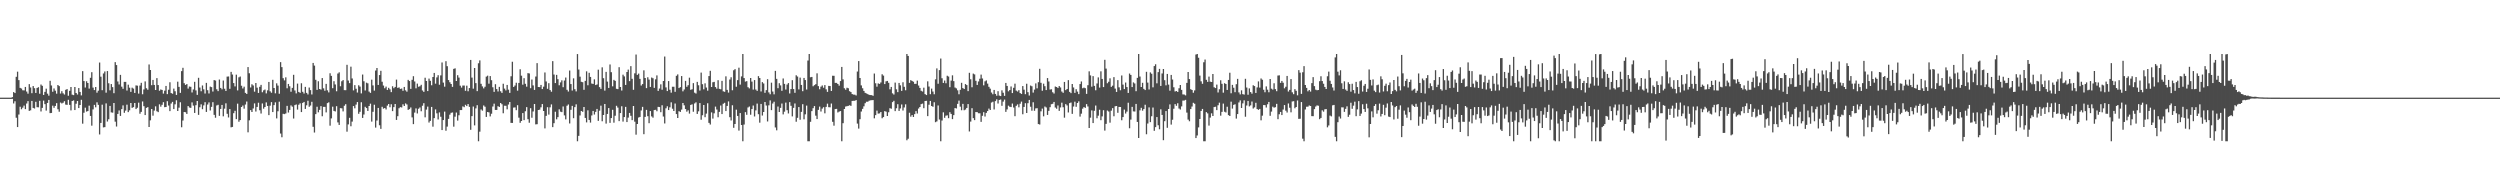 <?xml version="1.0" encoding="UTF-8"?>
<svg xmlns="http://www.w3.org/2000/svg" width="1920" height="150">
  <path d="M0 74.998h1v1.000H0zM1 74.998h1v1.000H1zM2 74.998h1v1.000H2zM3 74.998h1v1.000H3zM4 74.998h1v1.000H4zM5 74.998h1v1.000H5zM6 74.998h1v1.000H6zM7 74.998h1v1.000H7zM8 74.998h1v1.000H8zM9 74.581h1v1.371H9zM10 70.695h1v8.750H10zM11 71.500h1v6.292H11zM12 58.974h1v31.467H12zM13 55.058h1v42.522H13zM14 61.549h1v26.404H14zM15 67.486h1v14.463H15zM16 67.992h1v15.900H16zM17 69.319h1v13.348H17zM18 69.429h1v11.689H18zM19 66.785h1v17.024H19zM20 70.271h1v9.261H20zM21 71.917h1v5.770H21zM22 64.636h1v20.535H22zM23 67.175h1v17.562H23zM24 71.576h1v5.935H24zM25 66.096h1v16.793H25zM26 67.758h1v15.571H26zM27 71.372h1v6.830H27zM28 67.522h1v14.820H28zM29 66.946h1v15.509H29zM30 71.997h1v5.431H30zM31 64.943h1v20.650H31zM32 65.913h1v16.930H32zM33 72.913h1v4.372H33zM34 70.535h1v9.444H34zM35 68.074h1v16.843H35zM36 71.960h1v7.102H36zM37 73.480h1v3.282H37zM38 62.077h1v24.811H38zM39 65.618h1v21.114H39zM40 70.443h1v10.693H40zM41 67.955h1v14.820H41zM42 69.644h1v11.703H42zM43 71.935h1v7.297H43zM44 65.261h1v18.670H44zM45 66.154h1v19.661H45zM46 71.846h1v6.896H46zM47 70.038h1v9.407H47zM48 71.670h1v7.221H48zM49 72.617h1v5.097H49zM50 68.983h1v11.346H50zM51 68.383h1v12.174H51zM52 73.526h1v3.122H52zM53 69.749h1v10.773H53zM54 66.829h1v17.942H54zM55 72.725h1v4.855H55zM56 73.045h1v4.086H56zM57 66.822h1v17.722H57zM58 71.400h1v8.247H58zM59 72.617h1v4.974H59zM60 67.648h1v15.356H60zM61 70.617h1v10.020H61zM62 73.256h1v3.410H62zM63 54.623h1v40.375H63zM64 62.249h1v24.355H64zM65 67.204h1v15.475H65zM66 62.425h1v23.296H66zM67 63.750h1v21.535H67zM68 68.044h1v13.092H68zM69 59.772h1v29.281H69zM70 55.458h1v41.034H70zM71 67.280h1v16.718H71zM72 69.182h1v11.364H72zM73 66.817h1v15.591H73zM74 71.166h1v7.446H74zM75 69.640h1v10.892H75zM76 48.042h1v55.227H76zM77 58.896h1v35.522H77zM78 69.287h1v11.119H78zM79 56.413h1v41.425H79zM80 54.861h1v42.787H80zM81 71.150h1v8.260H81zM82 54.579h1v38.750H82zM83 63.929h1v27.665H83zM84 69.365h1v12.005H84zM85 64.579h1v21.746H85zM86 66.934h1v19.579H86zM87 71.590h1v7.519H87zM88 47.733h1v45.726H88zM89 49.947h1v47.241H89zM90 62.551h1v24.930H90zM91 64.851h1v19.968H91zM92 57.507h1v31.547H92zM93 66.575h1v17.237H93zM94 68.211h1v12.710H94zM95 62.888h1v23.756H95zM96 62.878h1v22.041H96zM97 69.511h1v10.860H97zM98 65.037h1v21.059H98zM99 67.330h1v17.388H99zM100 70.555h1v8.556H100zM101 67.335h1v15.482H101zM102 68.040h1v14.252H102zM103 71.372h1v7.732H103zM104 65.600h1v18.182H104zM105 65.815h1v16.935H105zM106 71.887h1v6.983H106zM107 65.703h1v21.638H107zM108 63.581h1v22.341H108zM109 72.372h1v5.555H109zM110 68.685h1v12.895H110zM111 62.519h1v25.838H111zM112 67.799h1v15.022H112zM113 68.891h1v13.392H113zM114 49.509h1v48.022H114zM115 53.778h1v38.635H115zM116 65.451h1v18.251H116zM117 61.375h1v27.450H117zM118 65.229h1v19.693H118zM119 69.097h1v12.582H119zM120 59.983h1v25.486H120zM121 65.314h1v20.805H121zM122 69.685h1v10.419H122zM123 68.724h1v13.193H123zM124 69.065h1v11.446H124zM125 71.862h1v6.628H125zM126 69.646h1v12.669H126zM127 66.016h1v16.175H127zM128 72.301h1v5.402H128zM129 68.928h1v12.133H129zM130 63.174h1v22.153H130zM131 71.489h1v7.999H131zM132 71.988h1v6.260H132zM133 68.056h1v15.688H133zM134 70.111h1v10.027H134zM135 72.906h1v4.097H135zM136 62.746h1v22.515H136zM137 66.708h1v15.974H137zM138 71.304h1v7.246H138zM139 54.630h1v43.098H139zM140 52.084h1v40.466H140zM141 63.904h1v22.124H141zM142 65.236h1v20.970H142zM143 64.549h1v22.966H143zM144 68.026h1v13.445H144zM145 66.440h1v16.141H145zM146 66.687h1v16.164H146zM147 71.020h1v7.642H147zM148 68.692h1v12.408H148zM149 62.837h1v23.916H149zM150 69.411h1v11.378H150zM151 72.869h1v4.676H151zM152 59.766h1v28.436H152zM153 67.211h1v15.147H153zM154 70.104h1v10.048H154zM155 65.652h1v18.198H155zM156 68.598h1v12.344H156zM157 71.835h1v6.660H157zM158 63.627h1v22.357H158zM159 69.292h1v10.991H159zM160 71.786h1v6.857H160zM161 66.492h1v18.365H161zM162 66.911h1v15.147H162zM163 70.306h1v8.171H163zM164 61.480h1v26.756H164zM165 61.858h1v28.542H165zM166 68.543h1v12.431H166zM167 69.974h1v10.529H167zM168 61.073h1v27.937H168zM169 67.513h1v16.143H169zM170 68.607h1v11.993H170zM171 61.828h1v27.534H171zM172 68.170h1v15.285H172zM173 69.823h1v9.551H173zM174 58.811h1v28.592H174zM175 58.717h1v31.480H175zM176 68.221h1v15.550H176zM177 55.188h1v42.593H177zM178 57.243h1v40.253H178zM179 63.783h1v23.161H179zM180 66.360h1v18.720H180zM181 57.355h1v34.119H181zM182 69.450h1v10.185H182zM183 59.381h1v34.103H183zM184 58.800h1v33.387H184zM185 65.847h1v16.333H185zM186 67.937h1v13.117H186zM187 66.547h1v16.887H187zM188 71.310h1v8.963H188zM189 72.166h1v5.816H189zM190 51.505h1v50.143H190zM191 56.284h1v36.136H191zM192 67.186h1v17.379H192zM193 64.739h1v21.265H193zM194 65.634h1v17.658H194zM195 70.379h1v9.055H195zM196 63.748h1v21.886H196zM197 67.330h1v14.793H197zM198 71.356h1v7.549H198zM199 66.671h1v18.029H199zM200 65.179h1v22.023H200zM201 70.873h1v8.572H201zM202 69.356h1v14.101H202zM203 68.740h1v13.442H203zM204 71.709h1v6.917H204zM205 69.363h1v12.007H205zM206 62.915h1v25.500H206zM207 70.157h1v10.982H207zM208 71.226h1v7.235H208zM209 61.288h1v24.770H209zM210 67.575h1v13.177H210zM211 71.658h1v6.912H211zM212 64.018h1v26.894H212zM213 65.746h1v19.725H213zM214 71.970h1v6.111H214zM215 47.704h1v54.845H215zM216 51.533h1v53.886H216zM217 60.052h1v27.335H217zM218 61.745h1v25.923H218zM219 59.381h1v27.782H219zM220 67.779h1v13.548H220zM221 64.458h1v21.970H221zM222 66.277h1v18.173H222zM223 70.475h1v10.446H223zM224 67.490h1v14.422H224zM225 57.447h1v33.572H225zM226 69.484h1v11.282H226zM227 71.736h1v8.517H227zM228 64.211h1v19.954H228zM229 70.608h1v9.840H229zM230 71.294h1v8.047H230zM231 63.963h1v22.115H231zM232 70.491h1v8.542H232zM233 71.809h1v6.452H233zM234 66.701h1v16.944H234zM235 71.301h1v9.572H235zM236 72.537h1v4.802H236zM237 67.202h1v14.822H237zM238 69.205h1v11.829H238zM239 72.533h1v5.658H239zM240 48.344h1v49.047H240zM241 50.407h1v51.354H241zM242 61.265h1v26.369H242zM243 69.003h1v12.955H243zM244 62.398h1v23.875H244zM245 68.330h1v16.026H245zM246 68.797h1v12.726H246zM247 59.976h1v29.320H247zM248 67.861h1v14.207H248zM249 69.704h1v12.362H249zM250 64.410h1v21.904H250zM251 69.365h1v9.833H251zM252 70.974h1v7.640H252zM253 56.284h1v40.240H253zM254 58.248h1v32.680H254zM255 67.719h1v14.179H255zM256 62.377h1v22.801H256zM257 64.861h1v20.757H257zM258 70.081h1v11.501H258zM259 56.495h1v37.507H259zM260 55.529h1v40.416H260zM261 66.238h1v16.816H261zM262 62.402h1v20.787H262zM263 61.505h1v24.026H263zM264 69.239h1v11.943H264zM265 69.278h1v10.771H265zM266 49.766h1v51.359H266zM267 61.860h1v33.696H267zM268 63.853h1v26.598H268zM269 51.224h1v45.737H269zM270 60.262h1v33.135H270zM271 69.406h1v12.071H271zM272 65.371h1v17.823H272zM273 68.159h1v12.151H273zM274 71.043h1v7.336H274zM275 65.460h1v21.943H275zM276 66.492h1v19.386H276zM277 71.709h1v6.807H277zM278 57.227h1v33.364H278zM279 62.418h1v25.552H279zM280 69.466h1v12.579H280zM281 63.490h1v19.485H281zM282 63.979h1v21.206H282zM283 70.372h1v11.023H283zM284 71.308h1v8.286H284zM285 61.171h1v32.199H285zM286 65.570h1v20.306H286zM287 69.582h1v10.847H287zM288 54.167h1v43.808H288zM289 52.210h1v40.352H289zM290 65.229h1v17.651H290zM291 57.644h1v38.557H291zM292 54.353h1v44.602H292zM293 62.773h1v19.244H293zM294 65.705h1v17.743H294zM295 67.776h1v15.143H295zM296 66.534h1v17.521H296zM297 69.077h1v12.041H297zM298 67.438h1v12.456H298zM299 68.596h1v13.804H299zM300 70.763h1v9.318H300zM301 66.261h1v19.073H301zM302 67.719h1v14.564H302zM303 66.753h1v13.117H303zM304 61.134h1v30.970H304zM305 67.463h1v21.794H305zM306 67.106h1v16.042H306zM307 68.326h1v13.930H307zM308 67.996h1v14.539H308zM309 69.738h1v10.373H309zM310 66.790h1v14.596H310zM311 69.399h1v10.007H311zM312 70.411h1v9.812H312zM313 61.313h1v23.053H313zM314 62.281h1v21.513H314zM315 68.257h1v14.291H315zM316 61.283h1v28.892H316zM317 58.532h1v36.790H317zM318 62.576h1v23.914H318zM319 67.820h1v15.417H319zM320 64.217h1v22.911H320zM321 66.589h1v16.901H321zM322 66.257h1v16.251H322zM323 65.142h1v20.320H323zM324 69.500h1v11.682H324zM325 70.548h1v8.730H325zM326 59.713h1v30.405H326zM327 62.208h1v21.959H327zM328 69.933h1v11.918H328zM329 60.358h1v33.772H329zM330 62.073h1v30.732H330zM331 65.483h1v16.619H331zM332 59.145h1v38.143H332zM333 56.007h1v34.708H333zM334 64.272h1v19.757H334zM335 59.441h1v27.585H335zM336 57.738h1v34.023H336zM337 65.062h1v21.275H337zM338 57.919h1v31.746H338zM339 47.997h1v51.871H339zM340 63.432h1v28.793H340zM341 66.545h1v19.157H341zM342 46.983h1v53.446H342zM343 50.832h1v46.387H343zM344 61.487h1v29.803H344zM345 63.174h1v24.909H345zM346 64.492h1v22.117H346zM347 66.714h1v19.659H347zM348 52.888h1v44.401H348zM349 52.467h1v37.118H349zM350 62.185h1v24.220H350zM351 57.731h1v34.866H351zM352 59.585h1v28.928H352zM353 65.785h1v18.729H353zM354 67.264h1v17.251H354zM355 65.678h1v16.022H355zM356 65.707h1v16.621H356zM357 69.745h1v10.721H357zM358 65.801h1v15.642H358zM359 70.084h1v9.860H359zM360 67.632h1v14.417H360zM361 46.030h1v53.680H361zM362 59.612h1v29.592H362zM363 68.072h1v13.719H363zM364 52.199h1v44.117H364zM365 63.840h1v19.416H365zM366 70.013h1v10.776H366zM367 48.587h1v59.912H367zM368 46.410h1v54.712H368zM369 64.362h1v19.711H369zM370 66.376h1v18.624H370zM371 67.875h1v13.101H371zM372 66.616h1v15.353H372zM373 58.825h1v30.956H373zM374 58.122h1v27.914H374zM375 64.270h1v22.057H375zM376 58.395h1v31.002H376zM377 61.576h1v25.758H377zM378 67.012h1v14.811H378zM379 70.544h1v9.091H379zM380 64.680h1v19.764H380zM381 68.394h1v16.049H381zM382 70.255h1v11.295H382zM383 66.701h1v15.431H383zM384 70.088h1v9.039H384zM385 71.324h1v8.732H385zM386 64.318h1v22.652H386zM387 68.049h1v13.170H387zM388 69.406h1v11.868H388zM389 65.224h1v18.766H389zM390 68.850h1v11.426H390zM391 71.322h1v7.006H391zM392 58.571h1v35.786H392zM393 47.422h1v46.973H393zM394 66.763h1v15.850H394zM395 65.687h1v16.782H395zM396 63.533h1v21.094H396zM397 69.640h1v11.163H397zM398 63.689h1v26.676H398zM399 53.183h1v41.121H399zM400 58.134h1v34.801H400zM401 65.025h1v21.824H401zM402 60.033h1v32.213H402zM403 64.364h1v21.066H403zM404 66.570h1v15.708H404zM405 56.168h1v35.381H405zM406 56.413h1v37.832H406zM407 67.715h1v15.379H407zM408 61.066h1v29.356H408zM409 65.584h1v20.013H409zM410 69.088h1v10.783H410zM411 58.786h1v36.742H411zM412 48.461h1v46.923H412zM413 66.827h1v17.640H413zM414 66.943h1v17.269H414zM415 65.218h1v17.207H415zM416 68.388h1v11.515H416zM417 66.577h1v18.652H417zM418 55.634h1v42.982H418zM419 62.565h1v26.443H419zM420 68.200h1v14.145H420zM421 63.904h1v24.104H421zM422 69.175h1v13.234H422zM423 70.457h1v9.716H423zM424 46.964h1v50.672H424zM425 57.230h1v37.404H425zM426 63.794h1v22.002H426zM427 57.486h1v34.156H427zM428 60.800h1v29.146H428zM429 65.506h1v18.450H429zM430 63.268h1v22.497H430zM431 61.688h1v24.445H431zM432 66.980h1v14.806H432zM433 61.826h1v26.818H433zM434 59.521h1v32.156H434zM435 68.953h1v12.254H435zM436 70.287h1v9.920H436zM437 54.183h1v40.661H437zM438 64.581h1v19.734H438zM439 69.516h1v11.771H439zM440 60.134h1v30.663H440zM441 68.525h1v13.772H441zM442 70.173h1v9.966H442zM443 41.510h1v66.991H443zM444 53.412h1v50.928H444zM445 58.905h1v29.782H445zM446 62.817h1v22.426H446zM447 63.110h1v22.776H447zM448 68.985h1v13.172H448zM449 62.112h1v28.473H449zM450 54.801h1v39.196H450zM451 65.499h1v19.233H451zM452 55.916h1v36.211H452zM453 59.061h1v35.113H453zM454 64.128h1v24.557H454zM455 64.444h1v20.760H455zM456 60.908h1v27.063H456zM457 65.332h1v20.586H457zM458 64.854h1v18.784H458zM459 53.501h1v39.313H459zM460 66.902h1v18.079H460zM461 68.243h1v12.891H461zM462 51.688h1v41.430H462zM463 60.040h1v28.297H463zM464 69.580h1v10.297H464zM465 55.174h1v39.745H465zM466 62.659h1v24.834H466zM467 67.520h1v15.452H467zM468 49.498h1v44.865H468zM469 55.447h1v35.241H469zM470 66.289h1v18.027H470zM471 61.343h1v32.847H471zM472 62.123h1v26.763H472zM473 68.207h1v13.046H473zM474 68.440h1v14.214H474zM475 51.627h1v41.382H475zM476 66.827h1v20.007H476zM477 69.509h1v12.115H477zM478 57.323h1v36.090H478zM479 58.699h1v31.190H479zM480 65.204h1v16.853H480zM481 55.321h1v38.411H481zM482 53.465h1v36.861H482zM483 62.286h1v24.424H483zM484 50.773h1v38.155H484zM485 60.500h1v31.757H485zM486 68.955h1v12.444H486zM487 56.310h1v37.138H487zM488 41.879h1v61.523H488zM489 57.500h1v37.747H489zM490 56.536h1v33.739H490zM491 60.555h1v29.244H491zM492 65.687h1v19.132H492zM493 64.545h1v17.535H493zM494 54.009h1v49.040H494zM495 59.887h1v29.862H495zM496 67.667h1v16.720H496zM497 59.342h1v29.922H497zM498 61.148h1v33.483H498zM499 66.767h1v18.549H499zM500 59.532h1v29.869H500zM501 60.125h1v30.222H501zM502 67.458h1v17.065H502zM503 60.949h1v23.360H503zM504 57.925h1v27.514H504zM505 69.793h1v12.284H505zM506 67.982h1v14.246H506zM507 64.785h1v21.359H507zM508 68.916h1v11.922H508zM509 62.217h1v27.276H509zM510 43.398h1v51.425H510zM511 67.124h1v16.058H511zM512 69.942h1v11.652H512zM513 62.258h1v22.277H513zM514 68.907h1v13.518H514zM515 71.159h1v7.446H515zM516 66.591h1v16.940H516zM517 66.637h1v18.606H517zM518 70.480h1v9.039H518zM519 58.239h1v29.379H519zM520 57.113h1v33.497H520zM521 67.628h1v17.793H521zM522 66.909h1v19.034H522zM523 58.406h1v25.779H523zM524 70.159h1v8.952H524zM525 68.733h1v12.167H525zM526 62.096h1v21.650H526zM527 66.685h1v19.061H527zM528 65.408h1v19.304H528zM529 59.642h1v27.601H529zM530 68.992h1v11.593H530zM531 68.566h1v11.575H531zM532 63.858h1v21.929H532zM533 71.164h1v8.290H533zM534 71.835h1v6.763H534zM535 62.872h1v24.646H535zM536 65.469h1v20.018H536zM537 69.555h1v9.583H537zM538 55.753h1v36.218H538zM539 64.682h1v23.852H539zM540 68.614h1v12.039H540zM541 63.988h1v25.999H541zM542 67.234h1v20.016H542zM543 69.630h1v9.668H543zM544 58.440h1v35.928H544zM545 54.396h1v41.235H545zM546 66.822h1v19.519H546zM547 63.158h1v27.910H547zM548 62.888h1v24.174H548zM549 66.891h1v14.967H549zM550 68.092h1v16.038H550zM551 61.569h1v28.473H551zM552 68.246h1v17.677H552zM553 68.564h1v12.469H553zM554 62.086h1v25.520H554zM555 70.136h1v9.533H555zM556 70.500h1v8.475H556zM557 58.646h1v26.662H557zM558 69.038h1v12.309H558zM559 71.139h1v6.743H559zM560 61.068h1v28.919H560zM561 59.328h1v33.206H561zM562 69.326h1v11.499H562zM563 53.945h1v44.190H563zM564 53.071h1v42.178H564zM565 66.630h1v17.606H565zM566 61.560h1v27.454H566zM567 51.968h1v48.356H567zM568 64.980h1v21.863H568zM569 58.676h1v37.308H569zM570 41.496h1v67.005H570zM571 59.976h1v35.687H571zM572 62.688h1v23.444H572zM573 62.318h1v25.838H573zM574 66.948h1v15.562H574zM575 67.873h1v13.932H575zM576 59.919h1v28.219H576zM577 62.656h1v21.110H577zM578 68.809h1v12.229H578zM579 61.512h1v27.940H579zM580 68.758h1v16.017H580zM581 69.765h1v9.776H581zM582 58.479h1v29.217H582zM583 59.892h1v34.303H583zM584 70.251h1v9.588H584zM585 63.091h1v25.616H585zM586 64.089h1v21.918H586zM587 71.267h1v7.052H587zM588 69.228h1v11.833H588zM589 60.802h1v32.471H589zM590 70.981h1v9.938H590zM591 72.411h1v4.701H591zM592 63.478h1v21.094H592zM593 70.280h1v9.258H593zM594 72.425h1v5.692H594zM595 54.446h1v43.472H595zM596 60.546h1v39.565H596zM597 67.715h1v14.095H597zM598 63.915h1v22.083H598zM599 65.602h1v17.253H599zM600 69.731h1v9.762H600zM601 60.255h1v27.596H601zM602 64.387h1v21.362H602zM603 68.765h1v10.034H603zM604 64.927h1v19.707H604zM605 63.771h1v23.378H605zM606 71.770h1v6.656H606zM607 68.415h1v12.865H607zM608 61.592h1v27.793H608zM609 68.401h1v14.433H609zM610 71.283h1v8.157H610zM611 57.786h1v35.699H611zM612 58.802h1v31.661H612zM613 68.678h1v13.529H613zM614 59.573h1v32.373H614zM615 65.250h1v20.670H615zM616 70.056h1v9.975H616zM617 59.857h1v31.783H617zM618 61.512h1v26.319H618zM619 68.768h1v12.325H619zM620 46.513h1v61.988H620zM621 41.496h1v67.005H621zM622 59.333h1v34.206H622zM623 59.093h1v26.280H623zM624 66.275h1v16.832H624zM625 65.396h1v16.054H625zM626 64.673h1v24.181H626zM627 56.321h1v35.120H627zM628 66.138h1v18.260H628zM629 68.566h1v13.287H629zM630 66.584h1v19.098H630zM631 65.614h1v17.770H631zM632 67.399h1v14.919H632zM633 65.325h1v21.696H633zM634 68.600h1v13.467H634zM635 70.562h1v9.039H635zM636 65.964h1v16.376H636zM637 66.076h1v16.351H637zM638 69.823h1v9.675H638zM639 58.161h1v35.401H639zM640 58.216h1v38.301H640zM641 63.659h1v20.096H641zM642 63.652h1v19.947H642zM643 64.513h1v21.874H643zM644 65.810h1v19.922H644zM645 62.244h1v23.046H645zM646 51.393h1v57.106H646zM647 60.999h1v33.609H647zM648 67.804h1v15.910H648zM649 68.925h1v12.879H649zM650 67.376h1v14.198H650zM651 67.797h1v13.506H651zM652 70.024h1v10.796H652zM653 70.708h1v10.604H653zM654 72.233h1v5.292H654zM655 72.679h1v4.749H655zM656 72.725h1v4.697H656zM657 73.315h1v3.541H657zM658 54.961h1v39.977H658zM659 46.918h1v51.846H659zM660 59.894h1v31.664H660zM661 65.582h1v20.080H661zM662 67.765h1v15.832H662zM663 69.825h1v11.863H663zM664 71.333h1v7.949H664zM665 71.757h1v6.393H665zM666 72.301h1v5.846H666zM667 72.858h1v4.527H667zM668 73.000h1v4.033H668zM669 73.057h1v3.882H669zM670 73.579h1v3.282H670zM671 56.488h1v34.410H671zM672 63.952h1v24.481H672zM673 66.557h1v18.386H673zM674 64.032h1v23.211H674zM675 64.478h1v22.600H675zM676 63.334h1v22.671H676zM677 57.040h1v33.785H677zM678 58.070h1v31.856H678zM679 64.568h1v20.805H679zM680 62.466h1v23.298H680zM681 62.180h1v26.894H681zM682 63.590h1v22.609H682zM683 68.628h1v14.486H683zM684 66.774h1v16.731H684zM685 71.679h1v6.747H685zM686 72.613h1v4.823H686zM687 63.453h1v21.877H687zM688 68.619h1v14.520H688zM689 70.777h1v9.235H689zM690 63.705h1v21.513H690zM691 65.556h1v17.770H691zM692 69.802h1v10.410H692zM693 63.203h1v21.666H693zM694 66.650h1v15.866H694zM695 69.326h1v10.792H695zM696 41.496h1v66.238H696zM697 42.977h1v63.563H697zM698 63.625h1v22.973H698zM699 61.546h1v28.052H699zM700 62.178h1v26.214H700zM701 62.757h1v27.113H701zM702 64.407h1v23.238H702zM703 64.352h1v21.004H703zM704 61.887h1v25.310H704zM705 65.682h1v17.693H705zM706 67.541h1v14.612H706zM707 69.740h1v10.217H707zM708 70.271h1v9.293H708zM709 67.348h1v15.742H709zM710 72.285h1v5.301H710zM711 72.990h1v4.438H711zM712 62.457h1v26.713H712zM713 66.474h1v13.959H713zM714 72.347h1v5.145H714zM715 68.035h1v13.371H715zM716 70.276h1v11.732H716zM717 72.388h1v6.139H717zM718 60.924h1v32.911H718zM719 52.540h1v40.720H719zM720 64.323h1v16.681H720zM721 53.867h1v37.933H721zM722 44.939h1v63.560H722zM723 60.102h1v32.490H723zM724 63.668h1v22.620H724zM725 61.853h1v28.599H725zM726 63.934h1v24.911H726zM727 58.150h1v30.439H727zM728 58.775h1v31.995H728zM729 66.980h1v19.173H729zM730 61.878h1v25.632H730zM731 57.857h1v33.614H731zM732 62.327h1v26.090H732zM733 67.232h1v15.754H733zM734 67.873h1v15.440H734zM735 69.395h1v10.361H735zM736 72.407h1v4.864H736zM737 68.974h1v12.952H737zM738 63.613h1v21.066H738zM739 67.625h1v12.156H739zM740 68.351h1v16.310H740zM741 64.572h1v19.526H741zM742 65.325h1v17.590H742zM743 69.967h1v9.954H743zM744 55.932h1v45.053H744zM745 60.876h1v32.538H745zM746 67.023h1v16.067H746zM747 56.527h1v34.225H747zM748 57.154h1v35.131H748zM749 62.075h1v23.978H749zM750 65.227h1v20.915H750zM751 62.544h1v24.422H751zM752 60.466h1v26.548H752zM753 57.289h1v36.310H753zM754 60.242h1v28.690H754zM755 65.524h1v20.631H755zM756 62.441h1v27.052H756zM757 61.748h1v24.925H757zM758 64.183h1v21.101H758zM759 66.678h1v16.740H759zM760 68.076h1v16.406H760zM761 71.077h1v7.665H761zM762 72.395h1v5.745H762zM763 69.081h1v14.967H763zM764 72.130h1v5.525H764zM765 73.547h1v2.731H765zM766 70.054h1v9.485H766zM767 73.405h1v3.323H767zM768 73.796h1v2.621H768zM769 69.360h1v11.906H769zM770 71.217h1v6.802H770zM771 73.643h1v2.829H771zM772 63.670h1v22.238H772zM773 65.998h1v18.013H773zM774 70.143h1v11.023H774zM775 69.175h1v12.776H775zM776 66.401h1v15.848H776zM777 71.450h1v8.063H777zM778 67.406h1v15.168H778zM779 64.233h1v25.033H779zM780 69.582h1v11.662H780zM781 70.306h1v9.865H781zM782 69.223h1v13.213H782zM783 71.450h1v8.212H783zM784 72.160h1v5.882H784zM785 66.096h1v21.655H785zM786 68.884h1v13.261H786zM787 72.347h1v6.912H787zM788 64.309h1v22.495H788zM789 70.793h1v8.450H789zM790 73.354h1v3.401H790zM791 65.707h1v16.267H791zM792 66.245h1v18.780H792zM793 71.134h1v7.429H793zM794 68.806h1v16.292H794zM795 64.064h1v19.176H795zM796 67.836h1v15.255H796zM797 63.146h1v32.140H797zM798 52.842h1v42.826H798zM799 63.602h1v21.877H799zM800 69.667h1v13.726H800zM801 64.279h1v25.079H801zM802 66.179h1v15.623H802zM803 69.177h1v13.371H803zM804 59.953h1v28.301H804zM805 62.567h1v22.584H805zM806 68.752h1v13.591H806zM807 68.546h1v11.504H807zM808 70.871h1v8.833H808zM809 71.835h1v6.450H809zM810 66.463h1v16.148H810zM811 66.827h1v16.695H811zM812 67.644h1v13.339H812zM813 66.090h1v19.032H813zM814 67.186h1v15.344H814zM815 70.280h1v8.585H815zM816 71.283h1v11.080H816zM817 62.936h1v27.438H817zM818 69.239h1v10.730H818zM819 68.328h1v12.675H819zM820 61.565h1v24.831H820zM821 70.537h1v8.661H821zM822 71.519h1v7.201H822zM823 64.487h1v22.943H823zM824 67.191h1v14.619H824zM825 71.347h1v6.709H825zM826 68.516h1v13.525H826zM827 70.363h1v8.764H827zM828 72.315h1v5.498H828zM829 64.556h1v25.010H829zM830 62.574h1v24.738H830zM831 67.781h1v15.688H831zM832 67.257h1v14.983H832zM833 67.726h1v15.131H833zM834 72.086h1v7.869H834zM835 65.442h1v16.326H835zM836 54.767h1v43.556H836zM837 57.884h1v32.467H837zM838 66.557h1v18.244H838zM839 58.493h1v36.037H839zM840 65.952h1v19.130H840zM841 69.308h1v11.730H841zM842 64.119h1v26.699H842zM843 59.445h1v29.404H843zM844 67.282h1v16.988H844zM845 54.760h1v37.557H845zM846 60.606h1v28.770H846zM847 66.868h1v17.786H847zM848 45.914h1v54.380H848zM849 52.691h1v42.414H849zM850 63.943h1v20.934H850zM851 62.791h1v22.881H851zM852 60.139h1v34.053H852zM853 66.701h1v18.299H853zM854 65.799h1v17.269H854zM855 59.262h1v30.011H855zM856 68.049h1v13.552H856zM857 70.599h1v10.824H857zM858 61.549h1v25.088H858zM859 67.074h1v15.026H859zM860 69.310h1v12.877H860zM861 57.946h1v34.399H861zM862 64.973h1v24.953H862zM863 68.410h1v15.768H863zM864 63.375h1v23.811H864zM865 66.845h1v18.853H865zM866 71.363h1v7.549H866zM867 56.458h1v42.043H867zM868 57.559h1v34.291H868zM869 66.845h1v15.209H869zM870 63.306h1v22.247H870zM871 64.098h1v21.547H871zM872 70.036h1v9.766H872zM873 59.805h1v33.858H873zM874 41.496h1v64.501H874zM875 58.768h1v25.957H875zM876 66.797h1v15.985H876zM877 63.588h1v21.426H877zM878 68.232h1v15.536H878zM879 69.184h1v11.247H879zM880 55.158h1v47.942H880zM881 63.425h1v31.437H881zM882 68.687h1v13.795H882zM883 55.607h1v38.205H883zM884 56.616h1v32.698H884zM885 67.056h1v15.504H885zM886 50.761h1v49.690H886zM887 49.365h1v48.255H887zM888 63.986h1v25.909H888zM889 55.421h1v40.780H889zM890 52.872h1v46.397H890zM891 66.012h1v17.951H891zM892 56.445h1v31.801H892zM893 52.975h1v54.682H893zM894 61.581h1v31.508H894zM895 65.556h1v19.757H895zM896 56.790h1v41.345H896zM897 64.954h1v18.777H897zM898 69.644h1v10.556H898zM899 57.561h1v38.155H899zM900 61.105h1v30.862H900zM901 67.012h1v16.509H901zM902 70.228h1v9.727H902zM903 69.907h1v11.353H903zM904 70.596h1v8.707H904zM905 67.765h1v15.589H905zM906 65.284h1v18.860H906zM907 68.996h1v12.710H907zM908 72.485h1v4.788H908zM909 72.617h1v4.575H909zM910 73.272h1v3.424H910zM911 63.636h1v22.858H911zM912 55.314h1v36.525H912zM913 60.718h1v32.435H913zM914 68.516h1v15.227H914zM915 69.104h1v12.737H915zM916 71.214h1v7.716H916zM917 69.413h1v10.270H917zM918 41.899h1v64.144H918zM919 41.496h1v62.544H919zM920 44.334h1v53.513H920zM921 58.072h1v33.305H921zM922 62.466h1v22.726H922zM923 64.348h1v19.322H923zM924 47.820h1v60.681H924zM925 45.724h1v62.778H925zM926 61.263h1v24.859H926zM927 62.890h1v24.207H927zM928 58.850h1v37.630H928zM929 62.709h1v27.603H929zM930 62.952h1v24.090H930zM931 56.811h1v32.298H931zM932 67.003h1v15.225H932zM933 67.630h1v14.346H933zM934 64.952h1v19.650H934zM935 71.027h1v9.798H935zM936 68.555h1v10.297H936zM937 61.652h1v27.175H937zM938 64.346h1v21.581H938zM939 71.178h1v8.382H939zM940 63.899h1v21.906H940zM941 64.487h1v21.872H941zM942 69.072h1v12.900H942zM943 61.388h1v27.026H943zM944 55.877h1v33.229H944zM945 71.613h1v6.461H945zM946 65.188h1v18.233H946zM947 67.369h1v13.154H947zM948 70.811h1v9.249H948zM949 64.689h1v26.395H949zM950 60.551h1v27.070H950zM951 70.972h1v7.736H951zM952 72.475h1v4.646H952zM953 69.397h1v13.566H953zM954 72.299h1v7.095H954zM955 72.638h1v4.429H955zM956 60.498h1v29.164H956zM957 67.227h1v13.845H957zM958 72.768h1v4.726H958zM959 67.870h1v13.827H959zM960 70.715h1v10.206H960zM961 71.954h1v5.997H961zM962 65.485h1v17.848H962zM963 66.115h1v16.388H963zM964 71.388h1v7.539H964zM965 67.129h1v16.633H965zM966 62.535h1v21.824H966zM967 67.282h1v16.388H967zM968 60.244h1v32.176H968zM969 61.233h1v27.605H969zM970 68.930h1v11.748H970zM971 70.848h1v9.872H971zM972 66.335h1v16.239H972zM973 68.875h1v11.224H973zM974 70.853h1v7.409H974zM975 60.695h1v28.253H975zM976 68.088h1v17.603H976zM977 68.811h1v13.092H977zM978 63.938h1v18.755H978zM979 68.468h1v13.847H979zM980 70.058h1v9.714H980zM981 58.003h1v33.552H981zM982 57.880h1v29.890H982zM983 63.620h1v22.343H983zM984 62.155h1v26.193H984zM985 63.533h1v20.563H985zM986 67.841h1v12.838H986zM987 66.614h1v18.356H987zM988 58.315h1v28.104H988zM989 70.306h1v9.137H989zM990 69.026h1v13.726H990zM991 60.736h1v25.523H991zM992 70.912h1v7.027H992zM993 72.347h1v5.370H993zM994 68.440h1v14.694H994zM995 69.759h1v12.440H995zM996 73.219h1v3.941H996zM997 53.844h1v37.422H997zM998 55.795h1v35.399H998zM999 72.098h1v6.297H999zM1000 55.518h1v50.965H1000zM1001 50.766h1v57.735H1001zM1002 65.295h1v18.755H1002zM1003 67.481h1v14.509H1003zM1004 70.118h1v11.819H1004zM1005 69.138h1v11.863H1005zM1006 70.370h1v11.044H1006zM1007 63.860h1v25.330H1007zM1008 59.255h1v29.990H1008zM1009 66.133h1v17.658H1009zM1010 68.875h1v12.939H1010zM1011 69.317h1v11.613H1011zM1012 69.113h1v12.099H1012zM1013 62.345h1v29.187H1013zM1014 58.562h1v32.025H1014zM1015 62.238h1v22.483H1015zM1016 64.318h1v21.451H1016zM1017 66.769h1v17.212H1017zM1018 68.330h1v15.417H1018zM1019 58.582h1v39.223H1019zM1020 55.009h1v41.359H1020zM1021 62.027h1v26.740H1021zM1022 64.451h1v24.932H1022zM1023 67.163h1v13.740H1023zM1024 69.534h1v11.048H1024zM1025 44.062h1v61.036H1025zM1026 41.496h1v67.005H1026zM1027 55.060h1v38.802H1027zM1028 57.887h1v31.599H1028zM1029 53.977h1v37.051H1029zM1030 63.963h1v18.482H1030zM1031 68.291h1v14.177H1031zM1032 62.448h1v23.474H1032zM1033 68.740h1v14.859H1033zM1034 69.786h1v11.874H1034zM1035 63.183h1v26.591H1035zM1036 64.570h1v23.557H1036zM1037 70.418h1v8.480H1037zM1038 64.325h1v19.233H1038zM1039 69.177h1v11.991H1039zM1040 71.656h1v6.418H1040zM1041 62.894h1v26.333H1041zM1042 66.866h1v17.164H1042zM1043 72.006h1v5.651H1043zM1044 62.434h1v26.617H1044zM1045 61.620h1v25.651H1045zM1046 70.299h1v9.755H1046zM1047 65.836h1v17.905H1047zM1048 64.453h1v21.519H1048zM1049 70.621h1v9.029H1049zM1050 68.154h1v15.026H1050zM1051 53.371h1v52.082H1051zM1052 61.317h1v33.893H1052zM1053 65.659h1v19.913H1053zM1054 60.954h1v29.132H1054zM1055 69.649h1v11.698H1055zM1056 70.766h1v9.206H1056zM1057 65.451h1v21.844H1057zM1058 64.993h1v19.691H1058zM1059 71.088h1v8.455H1059zM1060 58.612h1v30.846H1060zM1061 60.860h1v26.633H1061zM1062 70.253h1v10.238H1062zM1063 65.918h1v22.543H1063zM1064 64.277h1v18.423H1064zM1065 70.104h1v9.357H1065zM1066 65.403h1v24.122H1066zM1067 63.336h1v26.587H1067zM1068 72.201h1v6.152H1068zM1069 69.987h1v11.021H1069zM1070 61.423h1v30.329H1070zM1071 69.001h1v13.259H1071zM1072 70.125h1v11.291H1072zM1073 58.788h1v32.394H1073zM1074 66.206h1v18.006H1074zM1075 69.402h1v11.522H1075zM1076 42.206h1v63.128H1076zM1077 56.326h1v40.432H1077zM1078 66.241h1v18.723H1078zM1079 62.086h1v26.003H1079zM1080 60.569h1v29.860H1080zM1081 67.241h1v15.312H1081zM1082 62.972h1v23.183H1082zM1083 61.210h1v31.089H1083zM1084 69.592h1v10.636H1084zM1085 68.736h1v12.547H1085zM1086 68.106h1v14.046H1086zM1087 71.301h1v8.432H1087zM1088 69.683h1v12.337H1088zM1089 56.396h1v40.153H1089zM1090 63.709h1v25.854H1090zM1091 71.354h1v7.219H1091zM1092 60.303h1v34.676H1092zM1093 61.642h1v29.750H1093zM1094 71.823h1v6.326H1094zM1095 60.006h1v31.851H1095zM1096 57.710h1v31.050H1096zM1097 67.728h1v13.239H1097zM1098 63.975h1v21.998H1098zM1099 66.142h1v17.287H1099zM1100 69.200h1v11.378H1100zM1101 61.528h1v26.280H1101zM1102 53.913h1v41.130H1102zM1103 66.888h1v17.642H1103zM1104 65.096h1v18.810H1104zM1105 59.187h1v30.890H1105zM1106 68.500h1v15.553H1106zM1107 69.557h1v10.396H1107zM1108 53.025h1v45.255H1108zM1109 61.642h1v30.098H1109zM1110 68.958h1v12.012H1110zM1111 58.175h1v36.285H1111zM1112 61.835h1v27.816H1112zM1113 67.648h1v14.935H1113zM1114 55.261h1v35.882H1114zM1115 54.131h1v45.163H1115zM1116 67.365h1v16.798H1116zM1117 61.027h1v28.855H1117zM1118 63.597h1v24.261H1118zM1119 70.578h1v9.297H1119zM1120 56.573h1v37.294H1120zM1121 51.640h1v49.750H1121zM1122 63.721h1v24.603H1122zM1123 61.066h1v32.439H1123zM1124 60.333h1v33.259H1124zM1125 66.678h1v14.708H1125zM1126 66.236h1v16.221H1126zM1127 47.898h1v56.687H1127zM1128 54.355h1v39.091H1128zM1129 66.852h1v16.857H1129zM1130 54.643h1v40.073H1130zM1131 64.277h1v24.234H1131zM1132 67.195h1v15.097H1132zM1133 61.860h1v29.995H1133zM1134 62.892h1v24.829H1134zM1135 67.513h1v14.687H1135zM1136 57.239h1v33.520H1136zM1137 57.257h1v37.386H1137zM1138 68.200h1v14.046H1138zM1139 63.153h1v21.611H1139zM1140 58.191h1v30.636H1140zM1141 68.779h1v13.737H1141zM1142 63.574h1v25.582H1142zM1143 61.205h1v27.457H1143zM1144 68.001h1v14.440H1144zM1145 69.962h1v10.963H1145zM1146 58.241h1v37.198H1146zM1147 64.304h1v24.504H1147zM1148 69.578h1v11.655H1148zM1149 56.332h1v37.914H1149zM1150 64.899h1v20.219H1150zM1151 69.429h1v10.327H1151zM1152 44.653h1v54.854H1152zM1153 44.570h1v56.039H1153zM1154 66.708h1v15.971H1154zM1155 55.254h1v35.822H1155zM1156 60.065h1v27.878H1156zM1157 67.722h1v14.211H1157zM1158 55.849h1v38.100H1158zM1159 49.761h1v54.744H1159zM1160 65.746h1v19.949H1160zM1161 58.456h1v35.163H1161zM1162 43.689h1v64.810H1162zM1163 63.734h1v28.768H1163zM1164 66.916h1v19.244H1164zM1165 53.721h1v49.921H1165zM1166 62.547h1v31.343H1166zM1167 67.390h1v17.027H1167zM1168 58.216h1v32.696H1168zM1169 59.480h1v34.522H1169zM1170 70.502h1v9.462H1170zM1171 50.535h1v46.761H1171zM1172 52.959h1v39.507H1172zM1173 66.305h1v17.910H1173zM1174 56.898h1v34.293H1174zM1175 46.010h1v62.492H1175zM1176 67.353h1v15.713H1176zM1177 63.892h1v26.358H1177zM1178 57.903h1v35.051H1178zM1179 66.600h1v16.512H1179zM1180 60.748h1v28.125H1180zM1181 49.393h1v56.813H1181zM1182 62.601h1v32.053H1182zM1183 66.845h1v18.466H1183zM1184 48.557h1v49.754H1184zM1185 60.283h1v27.766H1185zM1186 70.331h1v12.177H1186zM1187 60.230h1v30.270H1187zM1188 61.434h1v24.552H1188zM1189 69.170h1v11.279H1189zM1190 54.877h1v45.060H1190zM1191 58.900h1v32.959H1191zM1192 69.477h1v13.754H1192zM1193 42.716h1v65.069H1193zM1194 44.632h1v63.869H1194zM1195 65.176h1v20.329H1195zM1196 56.513h1v38.363H1196zM1197 41.496h1v67.003H1197zM1198 56.694h1v34.731H1198zM1199 63.799h1v29.093H1199zM1200 52.927h1v47.994H1200zM1201 62.228h1v25.426H1201zM1202 67.857h1v16.683H1202zM1203 53.970h1v46.529H1203zM1204 58.788h1v34.937H1204zM1205 62.585h1v24.245H1205zM1206 62.638h1v27.528H1206zM1207 67.570h1v17.269H1207zM1208 68.118h1v13.156H1208zM1209 48.740h1v57.449H1209zM1210 58.491h1v39.214H1210zM1211 67.708h1v15.566H1211zM1212 54.195h1v42.066H1212zM1213 60.544h1v31.025H1213zM1214 69.241h1v12.057H1214zM1215 63.755h1v23.550H1215zM1216 62.093h1v23.346H1216zM1217 71.088h1v7.272H1217zM1218 63.792h1v25.594H1218zM1219 59.184h1v34.719H1219zM1220 67.351h1v14.046H1220zM1221 64.192h1v25.090H1221zM1222 46.415h1v62.084H1222zM1223 59.212h1v34.682H1223zM1224 65.730h1v18.274H1224zM1225 41.499h1v67.003H1225zM1226 59.704h1v38.264H1226zM1227 65.771h1v18.517H1227zM1228 41.707h1v66.792H1228zM1229 41.496h1v67.005H1229zM1230 60.134h1v37.484H1230zM1231 53.316h1v43.398H1231zM1232 55.090h1v40.233H1232zM1233 66.719h1v22.307H1233zM1234 56.797h1v32.693H1234zM1235 59.756h1v32.314H1235zM1236 68.781h1v12.863H1236zM1237 62.906h1v22.405H1237zM1238 54.593h1v37.921H1238zM1239 67.717h1v14.797H1239zM1240 68.644h1v11.648H1240zM1241 61.423h1v27.079H1241zM1242 67.234h1v17.709H1242zM1243 66.904h1v13.353H1243zM1244 55.096h1v38.521H1244zM1245 60.798h1v31.300H1245zM1246 70.496h1v9.579H1246zM1247 46.683h1v53.554H1247zM1248 44.012h1v51.208H1248zM1249 69.182h1v12.318H1249zM1250 57.607h1v34.103H1250zM1251 60.471h1v27.587H1251zM1252 70.454h1v10.007H1252zM1253 49.397h1v51.890H1253zM1254 46.406h1v56.010H1254zM1255 60.109h1v35.838H1255zM1256 64.243h1v20.288H1256zM1257 63.345h1v22.856H1257zM1258 68.905h1v13.534H1258zM1259 66.268h1v17.896H1259zM1260 59.892h1v26.720H1260zM1261 68.749h1v13.433H1261zM1262 69.596h1v12.492H1262zM1263 60.406h1v25.875H1263zM1264 68.111h1v12.160H1264zM1265 71.079h1v8.368H1265zM1266 53.881h1v44.611H1266zM1267 59.724h1v34.415H1267zM1268 71.631h1v7.983H1268zM1269 65.588h1v19.018H1269zM1270 66.774h1v16.370H1270zM1271 72.276h1v5.447H1271zM1272 62.395h1v28.542H1272zM1273 65.263h1v24.184H1273zM1274 71.425h1v6.812H1274zM1275 64.996h1v22.005H1275zM1276 58.527h1v28.411H1276zM1277 69.406h1v11.339H1277zM1278 68.161h1v13.090H1278zM1279 46.051h1v61.945H1279zM1280 54.916h1v36.839H1280zM1281 64.121h1v19.482H1281zM1282 59.443h1v28.837H1282zM1283 66.657h1v16.786H1283zM1284 68.021h1v13.119H1284zM1285 61.569h1v28.892H1285zM1286 68.287h1v15.125H1286zM1287 71.704h1v7.272H1287zM1288 61.503h1v27.974H1288zM1289 66.744h1v17.525H1289zM1290 70.956h1v7.784H1290zM1291 57.644h1v31.561H1291zM1292 64.833h1v22.387H1292zM1293 69.555h1v11.414H1293zM1294 64.238h1v26.779H1294zM1295 56.992h1v39.587H1295zM1296 68.770h1v12.870H1296zM1297 66.765h1v20.631H1297zM1298 54.140h1v43.797H1298zM1299 64.410h1v29.196H1299zM1300 68.118h1v13.763H1300zM1301 58.239h1v37.466H1301zM1302 64.483h1v20.261H1302zM1303 69.786h1v11.934H1303zM1304 47.479h1v58.445H1304zM1305 52.572h1v51.855H1305zM1306 66.749h1v16.697H1306zM1307 64.989h1v21.160H1307zM1308 65.945h1v18.107H1308zM1309 68.777h1v13.220H1309zM1310 68.600h1v14.662H1310zM1311 64.790h1v21.414H1311zM1312 68.394h1v16.713H1312zM1313 66.801h1v20.517H1313zM1314 62.103h1v25.795H1314zM1315 65.293h1v17.088H1315zM1316 69.363h1v11.181H1316zM1317 61.656h1v24.694H1317zM1318 69.406h1v10.995H1318zM1319 69.521h1v10.377H1319zM1320 62.700h1v26.571H1320zM1321 66.641h1v18.494H1321zM1322 67.058h1v15.141H1322zM1323 48.509h1v53.570H1323zM1324 56.529h1v45.506H1324zM1325 66.206h1v16.106H1325zM1326 61.919h1v26.992H1326zM1327 63.405h1v24.053H1327zM1328 66.360h1v16.463H1328zM1329 45.355h1v58.557H1329zM1330 45.117h1v58.088H1330zM1331 60.944h1v26.239H1331zM1332 61.160h1v24.685H1332zM1333 64.034h1v25.497H1333zM1334 60.837h1v27.702H1334zM1335 62.872h1v24.930H1335zM1336 64.517h1v24.044H1336zM1337 67.516h1v17.885H1337zM1338 68.786h1v13.273H1338zM1339 65.595h1v21.327H1339zM1340 68.534h1v12.982H1340zM1341 69.530h1v9.837H1341zM1342 61.981h1v24.735H1342zM1343 68.905h1v14.898H1343zM1344 68.937h1v11.030H1344zM1345 62.924h1v26.772H1345zM1346 59.663h1v26.280H1346zM1347 67.262h1v16.214H1347zM1348 54.751h1v35.470H1348zM1349 58.660h1v30.634H1349zM1350 66.133h1v18.027H1350zM1351 63.432h1v24.701H1351zM1352 60.265h1v27.935H1352zM1353 68.845h1v11.689H1353zM1354 54.643h1v32.435H1354zM1355 45.481h1v52.592H1355zM1356 63.643h1v27.944H1356zM1357 56.406h1v34.355H1357zM1358 55.451h1v41.082H1358zM1359 68.623h1v16.889H1359zM1360 68.948h1v12.643H1360zM1361 52.462h1v49.242H1361zM1362 55.009h1v40.304H1362zM1363 68.092h1v14.486H1363zM1364 58.285h1v37.113H1364zM1365 57.159h1v40.457H1365zM1366 69.257h1v11.494H1366zM1367 59.903h1v32.092H1367zM1368 60.008h1v33.749H1368zM1369 70.473h1v8.311H1369zM1370 56.163h1v32.231H1370zM1371 57.612h1v33.364H1371zM1372 72.224h1v6.102H1372zM1373 66.579h1v19.029H1373zM1374 60.022h1v35.399H1374zM1375 64.652h1v25.168H1375zM1376 59.981h1v27.802H1376zM1377 49.148h1v47.779H1377zM1378 66.712h1v16.903H1378zM1379 66.570h1v15.823H1379zM1380 44.696h1v52.272H1380zM1381 57.291h1v32.943H1381zM1382 65.332h1v20.476H1382zM1383 54.028h1v40.736H1383zM1384 56.108h1v36.960H1384zM1385 70.267h1v9.798H1385zM1386 54.904h1v44.071H1386zM1387 52.409h1v43.478H1387zM1388 66.527h1v18.377H1388zM1389 61.752h1v28.358H1389zM1390 59.713h1v35.335H1390zM1391 68.850h1v12.689H1391zM1392 63.817h1v22.609H1392zM1393 52.888h1v40.233H1393zM1394 67.804h1v15.990H1394zM1395 65.799h1v16.198H1395zM1396 56.419h1v42.268H1396zM1397 63.343h1v27.832H1397zM1398 69.846h1v11.064H1398zM1399 54.135h1v40.439H1399zM1400 57.211h1v39.507H1400zM1401 69.841h1v10.325H1401zM1402 54.030h1v37.839H1402zM1403 60.120h1v28.203H1403zM1404 70.679h1v8.219H1404zM1405 55.403h1v38.315H1405zM1406 47.406h1v53.462H1406zM1407 60.709h1v31.696H1407zM1408 64.680h1v23.421H1408zM1409 63.119h1v21.107H1409zM1410 67.799h1v13.055H1410zM1411 53.494h1v35.687H1411zM1412 47.221h1v50.004H1412zM1413 63.380h1v26.315H1413zM1414 65.723h1v22.275H1414zM1415 63.783h1v24.722H1415zM1416 66.831h1v17.471H1416zM1417 68.406h1v12.808H1417zM1418 48.598h1v56.090H1418zM1419 50.663h1v54.966H1419zM1420 61.915h1v26.468H1420zM1421 58.406h1v31.236H1421zM1422 64.277h1v20.956H1422zM1423 68.530h1v12.806H1423zM1424 64.162h1v22.890H1424zM1425 61.848h1v24.982H1425zM1426 70.084h1v10.144H1426zM1427 64.384h1v19.723H1427zM1428 66.909h1v14.774H1428zM1429 69.836h1v10.050H1429zM1430 63.860h1v28.024H1430zM1431 46.754h1v57.935H1431zM1432 54.927h1v35.385H1432zM1433 68.214h1v16.214H1433zM1434 57.257h1v40.505H1434zM1435 62.251h1v26.445H1435zM1436 66.062h1v15.179H1436zM1437 54.726h1v46.484H1437zM1438 60.651h1v37.012H1438zM1439 63.492h1v21.332H1439zM1440 59.523h1v29.015H1440zM1441 60.548h1v30.260H1441zM1442 69.624h1v11.314H1442zM1443 55.302h1v37.301H1443zM1444 55.662h1v37.019H1444zM1445 68.667h1v14.333H1445zM1446 59.129h1v33.579H1446zM1447 58.415h1v36.177H1447zM1448 69.244h1v11.639H1448zM1449 59.823h1v27.740H1449zM1450 49.727h1v53.265H1450zM1451 62.171h1v24.657H1451zM1452 65.721h1v18.347H1452zM1453 53.700h1v39.132H1453zM1454 63.725h1v22.945H1454zM1455 69.672h1v9.334H1455zM1456 55.854h1v39.686H1456zM1457 48.001h1v45.900H1457zM1458 69.212h1v14.381H1458zM1459 64.050h1v23.701H1459zM1460 64.316h1v22.327H1460zM1461 69.386h1v9.931H1461zM1462 65.774h1v18.169H1462zM1463 61.295h1v24.541H1463zM1464 64.941h1v20.128H1464zM1465 65.865h1v20.190H1465zM1466 61.089h1v27.930H1466zM1467 65.307h1v16.985H1467zM1468 66.927h1v18.420H1468zM1469 56.589h1v31.249H1469zM1470 67.612h1v15.115H1470zM1471 68.042h1v13.067H1471zM1472 65.062h1v21.444H1472zM1473 69.134h1v12.247H1473zM1474 69.237h1v10.501H1474zM1475 60.615h1v28.043H1475zM1476 67.820h1v13.641H1476zM1477 69.878h1v10.712H1477zM1478 61.755h1v25.559H1478zM1479 66.893h1v20.073H1479zM1480 69.791h1v9.794H1480zM1481 47.923h1v53.268H1481zM1482 53.403h1v46.111H1482zM1483 67.898h1v15.223H1483zM1484 52.979h1v38.541H1484zM1485 53.378h1v43.726H1485zM1486 68.374h1v14.170H1486zM1487 63.883h1v20.794H1487zM1488 56.529h1v34.016H1488zM1489 65.897h1v19.858H1489zM1490 65.668h1v21.350H1490zM1491 59.956h1v28.594H1491zM1492 67.042h1v15.960H1492zM1493 69.527h1v11.794H1493zM1494 51.739h1v41.597H1494zM1495 54.023h1v38.134H1495zM1496 64.288h1v21.222H1496zM1497 58.846h1v30.194H1497zM1498 60.514h1v27.418H1498zM1499 68.479h1v13.218H1499zM1500 49.876h1v45.877H1500zM1501 56.415h1v38.583H1501zM1502 67.104h1v16.541H1502zM1503 55.682h1v34.996H1503zM1504 60.809h1v30.343H1504zM1505 67.408h1v18.665H1505zM1506 65.236h1v24.980H1506zM1507 41.499h1v67.001H1507zM1508 54.272h1v50.908H1508zM1509 66.122h1v18.892H1509zM1510 55.579h1v33.318H1510zM1511 63.279h1v20.139H1511zM1512 68.816h1v11.790H1512zM1513 51.890h1v42.304H1513zM1514 54.101h1v39.890H1514zM1515 63.126h1v23.479H1515zM1516 56.561h1v36.658H1516zM1517 53.426h1v41.727H1517zM1518 65.366h1v20.920H1518zM1519 47.383h1v58.031H1519zM1520 46.605h1v57.195H1520zM1521 65.474h1v21.604H1521zM1522 53.849h1v38.898H1522zM1523 53.469h1v43.572H1523zM1524 66.850h1v19.121H1524zM1525 64.826h1v18.688H1525zM1526 56.005h1v41.922H1526zM1527 66.735h1v21.815H1527zM1528 67.696h1v16.976H1528zM1529 59.086h1v29.539H1529zM1530 67.879h1v13.179H1530zM1531 71.848h1v6.935H1531zM1532 45.575h1v57.983H1532zM1533 42.410h1v53.311H1533zM1534 61.455h1v29.038H1534zM1535 58.042h1v36.330H1535zM1536 62.883h1v25.914H1536zM1537 67.216h1v15.408H1537zM1538 58.914h1v29.453H1538zM1539 61.887h1v28.107H1539zM1540 63.826h1v22.561H1540zM1541 63.647h1v22.037H1541zM1542 59.871h1v30.155H1542zM1543 67.877h1v14.049H1543zM1544 66.950h1v14.012H1544zM1545 62.224h1v23.126H1545zM1546 70.665h1v7.757H1546zM1547 70.475h1v9.851H1547zM1548 56.989h1v43.705H1548zM1549 59.537h1v29.233H1549zM1550 66.511h1v14.365H1550zM1551 57.287h1v40.613H1551zM1552 63.533h1v25.475H1552zM1553 69.445h1v10.483H1553zM1554 53.757h1v45.770H1554zM1555 59.981h1v36.207H1555zM1556 69.559h1v11.648H1556zM1557 46.083h1v58.985H1557zM1558 49.036h1v50.546H1558zM1559 63.396h1v27.445H1559zM1560 64.691h1v23.898H1560zM1561 57.417h1v32.300H1561zM1562 64.661h1v19.702H1562zM1563 69.825h1v12.577H1563zM1564 62.084h1v28.182H1564zM1565 62.588h1v24.586H1565zM1566 70.001h1v12.062H1566zM1567 57.058h1v31.938H1567zM1568 64.787h1v18.679H1568zM1569 66.817h1v15.646H1569zM1570 61.931h1v25.548H1570zM1571 68.454h1v13.886H1571zM1572 70.482h1v8.354H1572zM1573 61.677h1v24.568H1573zM1574 69.521h1v12.689H1574zM1575 71.750h1v7.587H1575zM1576 63.377h1v26.967H1576zM1577 65.121h1v20.851H1577zM1578 72.034h1v6.825H1578zM1579 62.647h1v24.809H1579zM1580 60.857h1v26.257H1580zM1581 69.825h1v10.048H1581zM1582 60.242h1v27.399H1582zM1583 55.096h1v36.383H1583zM1584 63.899h1v23.380H1584zM1585 63.371h1v24.905H1585zM1586 61.814h1v29.333H1586zM1587 64.970h1v24.049H1587zM1588 64.194h1v22.236H1588zM1589 60.663h1v31.721H1589zM1590 64.050h1v23.167H1590zM1591 69.601h1v11.808H1591zM1592 63.718h1v25.191H1592zM1593 67.685h1v17.711H1593zM1594 70.070h1v10.007H1594zM1595 55.014h1v40.166H1595zM1596 55.662h1v38.191H1596zM1597 66.218h1v19.585H1597zM1598 62.794h1v21.877H1598zM1599 65.188h1v21.160H1599zM1600 71.008h1v8.542H1600zM1601 64.556h1v20.810H1601zM1602 63.300h1v29.226H1602zM1603 69.331h1v11.082H1603zM1604 68.891h1v14.085H1604zM1605 62.249h1v24.646H1605zM1606 69.475h1v10.668H1606zM1607 64.119h1v19.089H1607zM1608 54.547h1v40.462H1608zM1609 63.084h1v28.523H1609zM1610 65.733h1v19.107H1610zM1611 63.357h1v24.738H1611zM1612 67.106h1v18.844H1612zM1613 70.177h1v9.833H1613zM1614 65.005h1v21.243H1614zM1615 65.561h1v17.638H1615zM1616 70.841h1v8.384H1616zM1617 62.666h1v24.673H1617zM1618 64.540h1v22.842H1618zM1619 70.377h1v9.551H1619zM1620 60.638h1v29.469H1620zM1621 48.470h1v60.031H1621zM1622 62.077h1v31.233H1622zM1623 65.323h1v19.881H1623zM1624 62.501h1v24.822H1624zM1625 67.648h1v13.705H1625zM1626 68.871h1v11.824H1626zM1627 61.601h1v29.459H1627zM1628 68.809h1v14.577H1628zM1629 71.230h1v7.553H1629zM1630 46.692h1v52.961H1630zM1631 58.491h1v35.133H1631zM1632 69.839h1v10.478H1632zM1633 59.782h1v32.650H1633zM1634 58.598h1v31.020H1634zM1635 65.536h1v22.476H1635zM1636 60.349h1v35.838H1636zM1637 58.555h1v33.023H1637zM1638 66.902h1v18.132H1638zM1639 63.135h1v24.280H1639zM1640 59.171h1v35.738H1640zM1641 67.296h1v17.370H1641zM1642 70.599h1v9.364H1642zM1643 61.844h1v24.790H1643zM1644 69.056h1v11.419H1644zM1645 70.850h1v8.011H1645zM1646 53.959h1v43.593H1646zM1647 58.640h1v33.268H1647zM1648 68.204h1v11.925H1648zM1649 52.968h1v38.633H1649zM1650 64.034h1v21.140H1650zM1651 68.152h1v14.523H1651zM1652 51.723h1v44.268H1652zM1653 59.349h1v34.742H1653zM1654 66.458h1v17.761H1654zM1655 49.182h1v49.139H1655zM1656 50.446h1v54.153H1656zM1657 63.215h1v26.040H1657zM1658 52.295h1v39.500H1658zM1659 49.379h1v51.663H1659zM1660 61.166h1v30.572H1660zM1661 62.764h1v26.681H1661zM1662 57.575h1v37.038H1662zM1663 65.211h1v18.686H1663zM1664 67.131h1v16.280H1664zM1665 61.407h1v24.882H1665zM1666 66.735h1v14.079H1666zM1667 71.510h1v7.958H1667zM1668 61.878h1v26.413H1668zM1669 63.867h1v21.501H1669zM1670 69.743h1v11.641H1670zM1671 63.082h1v23.909H1671zM1672 61.954h1v32.570H1672zM1673 67.513h1v20.272H1673zM1674 58.482h1v35.310H1674zM1675 58.738h1v31.355H1675zM1676 66.634h1v15.399H1676zM1677 56.630h1v33.879H1677zM1678 58.337h1v40.459H1678zM1679 68.019h1v15.910H1679zM1680 65.009h1v26.086H1680zM1681 51.308h1v48.010H1681zM1682 62.286h1v25.925H1682zM1683 68.443h1v13.866H1683zM1684 54.554h1v38.503H1684zM1685 68.495h1v15.962H1685zM1686 68.259h1v14.058H1686zM1687 56.394h1v32.714H1687zM1688 58.301h1v28.951H1688zM1689 70.427h1v9.707H1689zM1690 62.926h1v27.212H1690zM1691 57.230h1v37.820H1691zM1692 67.170h1v17.649H1692zM1693 50.780h1v41.137H1693zM1694 53.336h1v40.535H1694zM1695 66.161h1v18.491H1695zM1696 56.154h1v36.129H1696zM1697 41.496h1v64.442H1697zM1698 57.548h1v38.711H1698zM1699 63.810h1v21.094H1699zM1700 48.070h1v59.914H1700zM1701 46.019h1v54.794H1701zM1702 61.258h1v26.001H1702zM1703 58.239h1v33.961H1703zM1704 63.000h1v28.141H1704zM1705 63.721h1v22.968H1705zM1706 41.496h1v66.703H1706zM1707 46.536h1v53.137H1707zM1708 65.842h1v17.484H1708zM1709 41.773h1v66.728H1709zM1710 41.544h1v66.957H1710zM1711 61.965h1v27.727H1711zM1712 62.020h1v27.029H1712zM1713 60.741h1v27.695H1713zM1714 64.826h1v24.440H1714zM1715 66.721h1v18.166H1715zM1716 65.284h1v15.520H1716zM1717 69.056h1v12.584H1717zM1718 70.727h1v9.551H1718zM1719 70.152h1v9.563H1719zM1720 70.839h1v9.050H1720zM1721 72.128h1v6.997H1721zM1722 72.382h1v4.694H1722zM1723 73.125h1v3.548H1723zM1724 73.059h1v3.955H1724zM1725 73.574h1v3.120H1725zM1726 73.380h1v3.127H1726zM1727 73.867h1v2.488H1727zM1728 73.991h1v1.820H1728zM1729 74.304h1v1.316H1729zM1730 74.373h1v1.295H1730zM1731 74.311h1v1.398H1731zM1732 74.284h1v1.389H1732zM1733 74.547h1v1.000H1733zM1734 74.668h1v1.000H1734zM1735 74.730h1v1.000H1735zM1736 74.780h1v1.000H1736zM1737 74.815h1v1.000H1737zM1738 74.876h1v1.000H1738zM1739 74.904h1v1.000H1739zM1740 74.899h1v1.000H1740zM1741 74.911h1v1.000H1741zM1742 74.936h1v1.000H1742zM1743 74.938h1v1.000H1743zM1744 74.959h1v1.000H1744zM1745 74.966h1v1.000H1745zM1746 74.968h1v1.000H1746zM1747 74.979h1v1.000H1747zM1748 74.975h1v1.000H1748zM1749 74.975h1v1.000H1749zM1750 74.977h1v1.000H1750zM1751 74.989h1v1.000H1751zM1752 74.989h1v1.000H1752zM1753 74.989h1v1.000H1753zM1754 74.993h1v1.000H1754zM1755 74.993h1v1.000H1755zM1756 74.993h1v1.000H1756zM1757 74.993h1v1.000H1757zM1758 74.995h1v1.000H1758zM1759 74.995h1v1.000H1759zM1760 74.995h1v1.000H1760zM1761 74.998h1v1.000H1761zM1762 74.998h1v1.000H1762zM1763 74.995h1v1.000H1763zM1764 74.998h1v1.000H1764zM1765 74.998h1v1.000H1765zM1766 74.998h1v1.000H1766zM1767 74.998h1v1.000H1767zM1768 74.998h1v1.000H1768zM1769 74.998h1v1.000H1769zM1770 74.998h1v1.000H1770zM1771 74.998h1v1.000H1771zM1772 74.998h1v1.000H1772zM1773 74.998h1v1.000H1773zM1774 74.998h1v1.000H1774zM1775 74.998h1v1.000H1775zM1776 74.998h1v1.000H1776zM1777 74.998h1v1.000H1777zM1778 74.998h1v1.000H1778zM1779 74.998h1v1.000H1779zM1780 74.998h1v1.000H1780zM1781 74.998h1v1.000H1781zM1782 74.998h1v1.000H1782zM1783 74.998h1v1.000H1783zM1784 74.998h1v1.000H1784zM1785 74.998h1v1.000H1785zM1786 74.998h1v1.000H1786zM1787 74.998h1v1.000H1787zM1788 74.998h1v1.000H1788zM1789 74.998h1v1.000H1789zM1790 74.998h1v1.000H1790zM1791 74.998h1v1.000H1791zM1792 74.998h1v1.000H1792zM1793 74.998h1v1.000H1793zM1794 74.998h1v1.000H1794zM1795 74.998h1v1.000H1795zM1796 74.998h1v1.000H1796zM1797 74.998h1v1.000H1797zM1798 74.998h1v1.000H1798zM1799 74.998h1v1.000H1799zM1800 74.998h1v1.000H1800zM1801 74.998h1v1.000H1801zM1802 74.998h1v1.000H1802zM1803 74.998h1v1.000H1803zM1804 74.998h1v1.000H1804zM1805 74.998h1v1.000H1805zM1806 74.998h1v1.000H1806zM1807 74.998h1v1.000H1807zM1808 74.998h1v1.000H1808zM1809 74.998h1v1.000H1809zM1810 74.998h1v1.000H1810zM1811 74.998h1v1.000H1811zM1812 74.998h1v1.000H1812zM1813 74.998h1v1.000H1813zM1814 74.998h1v1.000H1814zM1815 74.998h1v1.000H1815zM1816 74.998h1v1.000H1816zM1817 74.998h1v1.000H1817zM1818 74.998h1v1.000H1818zM1819 74.998h1v1.000H1819zM1820 74.998h1v1.000H1820zM1821 74.998h1v1.000H1821zM1822 74.998h1v1.000H1822zM1823 74.998h1v1.000H1823zM1824 74.998h1v1.000H1824zM1825 74.998h1v1.000H1825zM1826 74.998h1v1.000H1826zM1827 74.998h1v1.000H1827zM1828 74.998h1v1.000H1828zM1829 74.998h1v1.000H1829zM1830 74.998h1v1.000H1830zM1831 74.998h1v1.000H1831zM1832 74.998h1v1.000H1832zM1833 74.998h1v1.000H1833zM1834 74.998h1v1.000H1834zM1835 74.998h1v1.000H1835zM1836 74.998h1v1.000H1836zM1837 74.998h1v1.000H1837zM1838 74.998h1v1.000H1838zM1839 74.998h1v1.000H1839zM1840 74.998h1v1.000H1840zM1841 74.998h1v1.000H1841zM1842 74.998h1v1.000H1842zM1843 74.998h1v1.000H1843zM1844 74.998h1v1.000H1844zM1845 74.998h1v1.000H1845zM1846 74.998h1v1.000H1846zM1847 74.998h1v1.000H1847zM1848 74.998h1v1.000H1848zM1849 74.998h1v1.000H1849zM1850 74.998h1v1.000H1850zM1851 74.998h1v1.000H1851zM1852 74.998h1v1.000H1852zM1853 74.998h1v1.000H1853zM1854 74.998h1v1.000H1854zM1855 74.998h1v1.000H1855zM1856 74.998h1v1.000H1856zM1857 74.998h1v1.000H1857zM1858 74.998h1v1.000H1858zM1859 74.998h1v1.000H1859zM1860 74.998h1v1.000H1860zM1861 74.998h1v1.000H1861zM1862 74.998h1v1.000H1862zM1863 74.998h1v1.000H1863zM1864 74.998h1v1.000H1864zM1865 74.998h1v1.000H1865zM1866 74.998h1v1.000H1866zM1867 74.998h1v1.000H1867zM1868 74.998h1v1.000H1868zM1869 74.998h1v1.000H1869zM1870 74.998h1v1.000H1870zM1871 74.998h1v1.000H1871zM1872 74.998h1v1.000H1872zM1873 74.998h1v1.000H1873zM1874 74.998h1v1.000H1874zM1875 74.998h1v1.000H1875zM1876 74.998h1v1.000H1876zM1877 74.998h1v1.000H1877zM1878 74.998h1v1.000H1878zM1879 74.998h1v1.000H1879zM1880 74.998h1v1.000H1880zM1881 74.998h1v1.000H1881zM1882 74.998h1v1.000H1882zM1883 74.998h1v1.000H1883zM1884 74.998h1v1.000H1884zM1885 74.998h1v1.000H1885zM1886 74.998h1v1.000H1886zM1887 74.998h1v1.000H1887zM1888 74.998h1v1.000H1888zM1889 74.998h1v1.000H1889zM1890 74.998h1v1.000H1890zM1891 74.998h1v1.000H1891zM1892 74.998h1v1.000H1892zM1893 74.998h1v1.000H1893zM1894 74.998h1v1.000H1894zM1895 74.998h1v1.000H1895zM1896 74.998h1v1.000H1896zM1897 74.998h1v1.000H1897zM1898 74.998h1v1.000H1898zM1899 74.998h1v1.000H1899zM1900 74.998h1v1.000H1900zM1901 74.998h1v1.000H1901zM1902 74.998h1v1.000H1902zM1903 74.998h1v1.000H1903zM1904 74.998h1v1.000H1904zM1905 74.998h1v1.000H1905zM1906 74.998h1v1.000H1906zM1907 74.998h1v1.000H1907zM1908 74.998h1v1.000H1908zM1909 74.998h1v1.000H1909zM1910 74.998h1v1.000H1910zM1911 74.998h1v1.000H1911zM1912 74.998h1v1.000H1912zM1913 74.998h1v1.000H1913zM1914 74.998h1v1.000H1914zM1915 74.998h1v1.000H1915zM1916 74.998h1v1.000H1916zM1917 74.998h1v1.000H1917zM1918 74.998h1v1.000H1918zM1919 74.998h1v1.000H1919z" fill="#4a4a4a"></path>
</svg>
